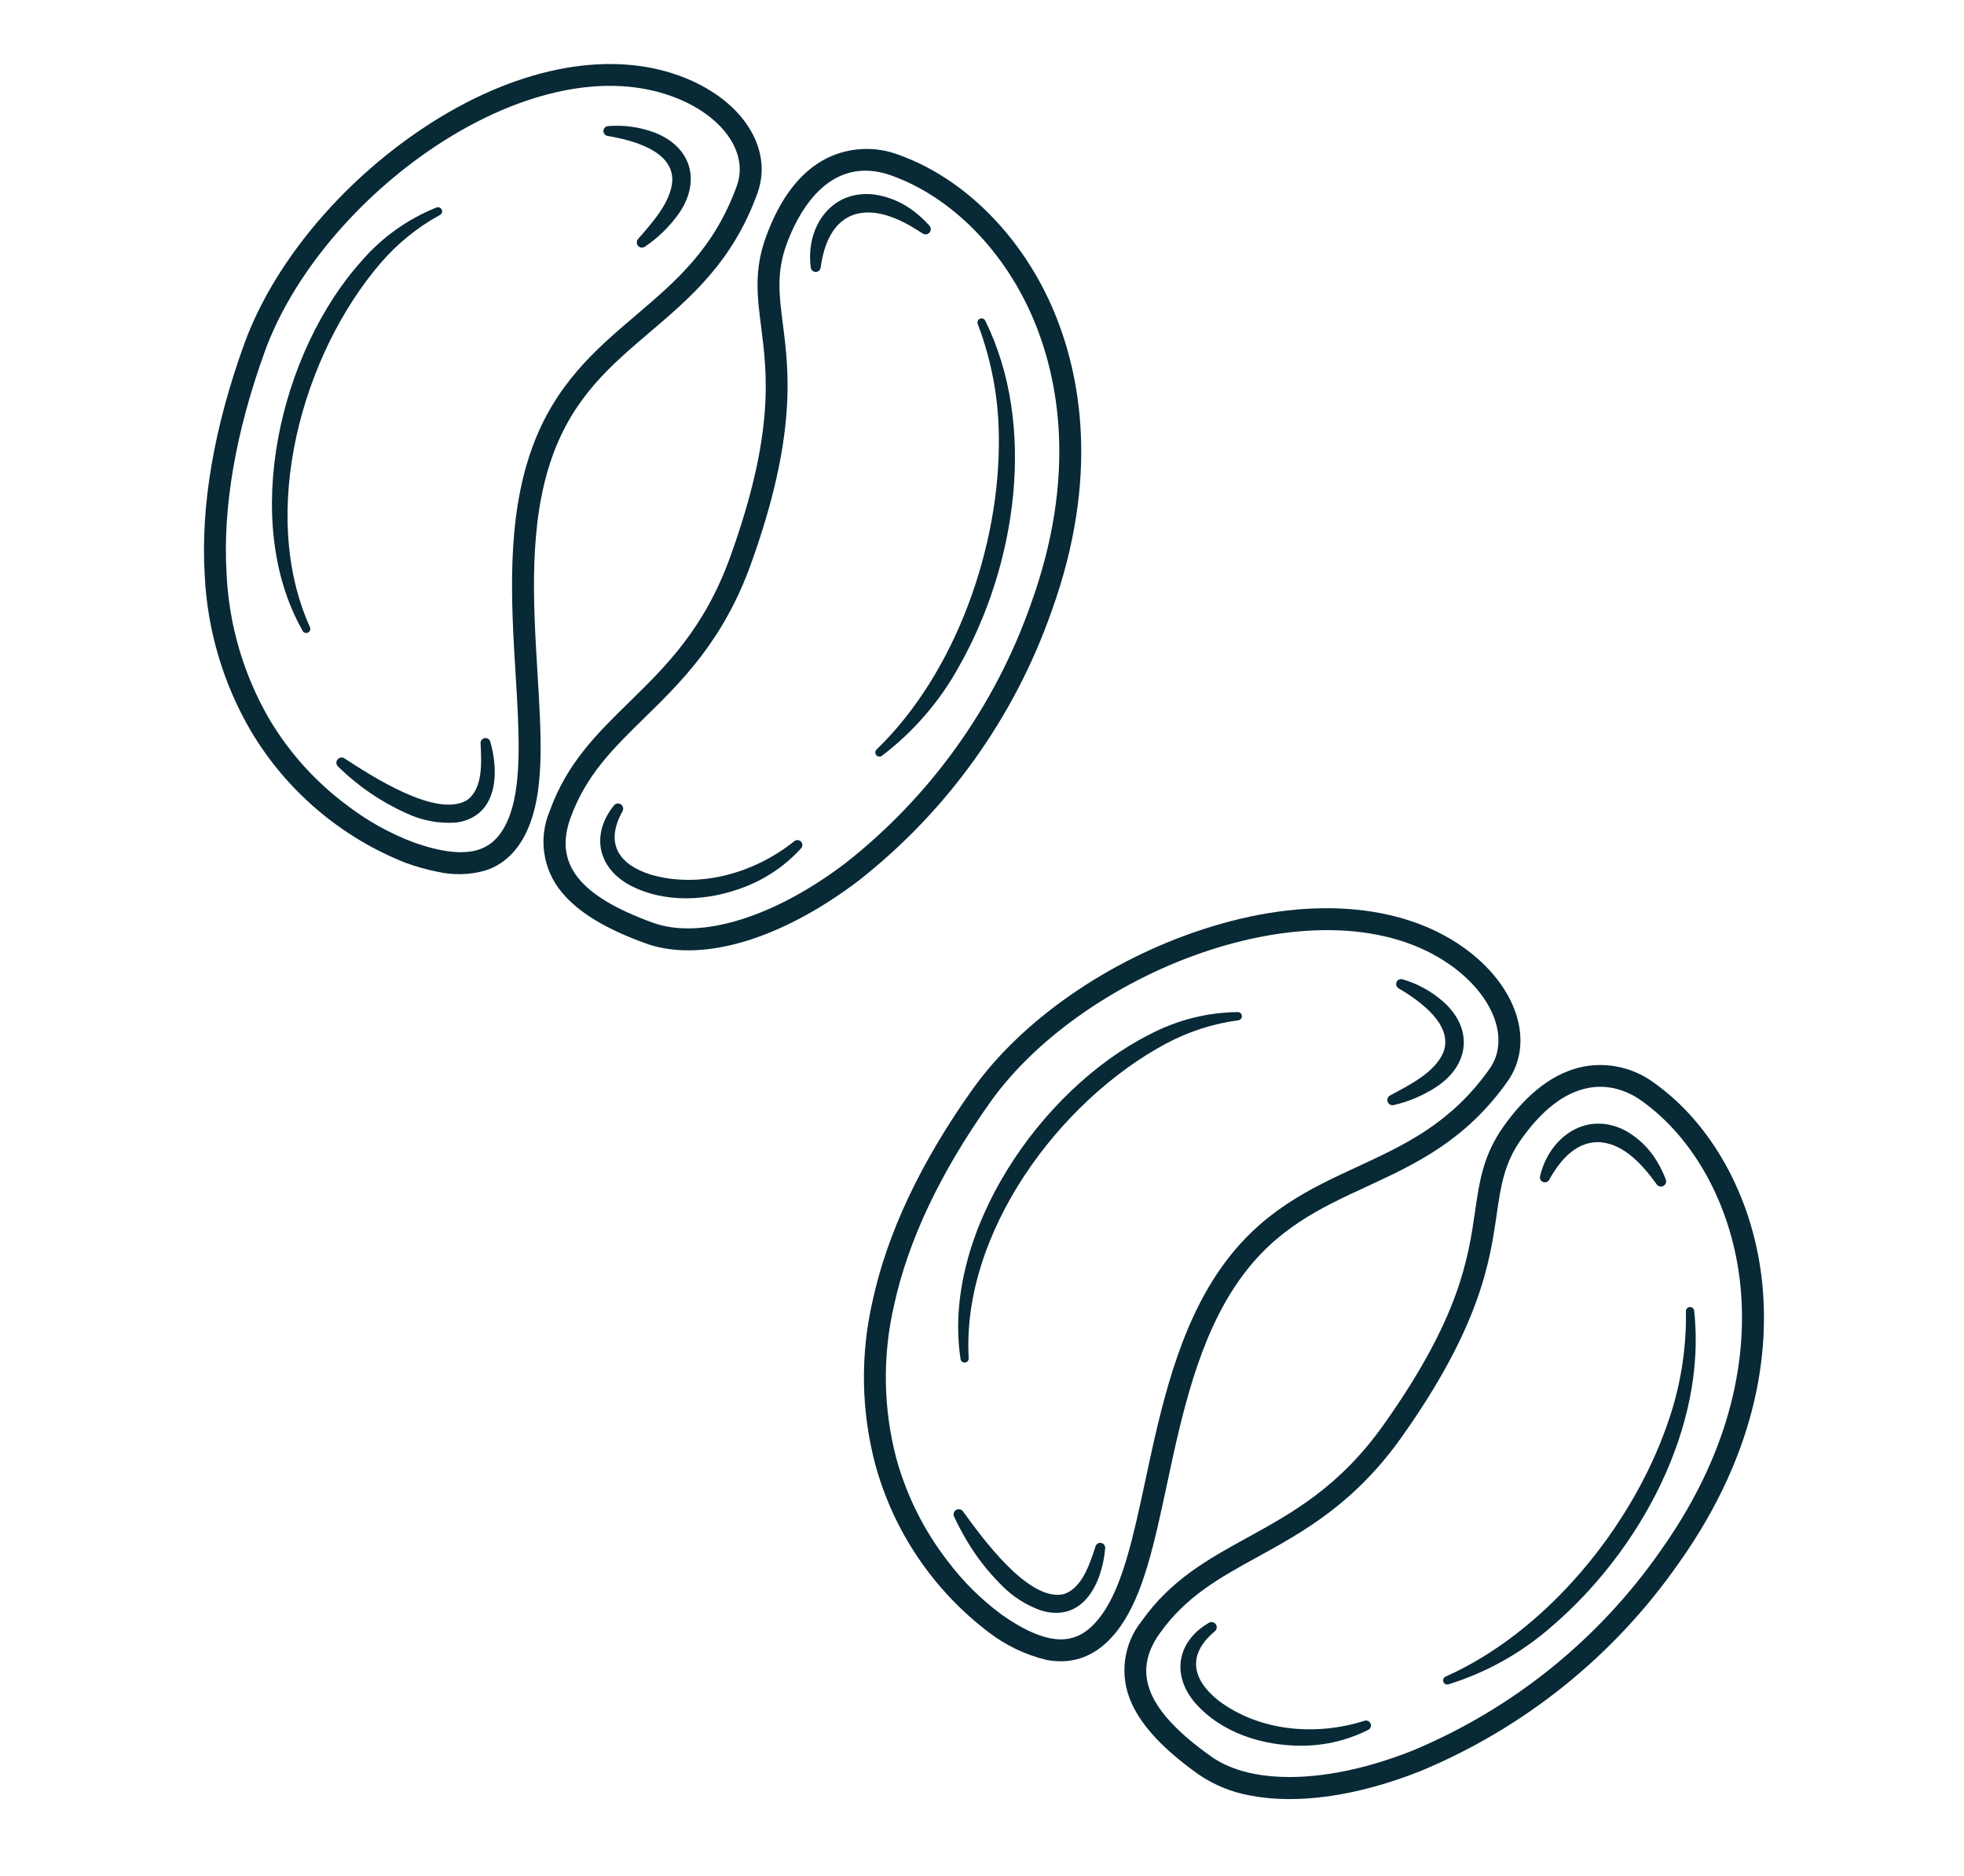 <svg xmlns="http://www.w3.org/2000/svg" id="Layer_1" viewBox="0 0 213.254 203.658"><path id="Path_2051" d="M47.444,94.645c-1.171-.236-2.322-.562-3.443-.975-7.015-2.782-12.909-7.811-16.761-14.3-3.021-5.169-4.741-10.995-5.014-16.976-.439-7.505.998-15.912,4.273-24.988,3.134-8.687,10.402-17.469,19.44-23.492,9.739-6.485,19.865-8.566,27.78-5.71,6.734,2.43,10.319,7.803,8.525,12.777-2.679,7.425-7.257,11.323-11.683,15.087-4.244,3.611-8.253,7.021-10.563,13.422-2.628,7.283-2.101,15.931-1.637,23.56.394,6.495.737,12.096-.743,16.197-.999,2.769-2.655,4.544-4.921,5.276-1.712.485-3.519.527-5.252.122M28.736,38.214c-3.167,8.776-4.555,16.86-4.136,24.043.251,5.6,1.858,11.055,4.682,15.896,2.166,3.623,5.025,6.784,8.414,9.301,2.168,1.659,4.564,2.998,7.113,3.976,3.046,1.101,5.455,1.378,7.157.829,1.572-.509,2.657-1.725,3.413-3.819,1.312-3.638.97-9.276.606-15.245-.478-7.859-1.02-16.766,1.774-24.512,2.523-6.996,6.964-10.769,11.26-14.428,4.384-3.732,8.523-7.25,10.989-14.082,1.326-3.679-1.657-7.771-7.093-9.732-15.572-5.617-38.087,10.886-44.179,27.771" style="fill: #082936;"></path><path id="Path_2052" d="M71.928,102.934c-.617-.119-1.225-.285-1.816-.498-4.32-1.558-7.287-3.358-9.072-5.502-2.1-2.477-2.617-5.93-1.335-8.914,1.869-5.179,5.139-8.379,8.604-11.769,4.017-3.93,8.169-7.994,10.98-15.785,4.836-13.407,4.014-19.834,3.353-24.998-.42-3.283-.783-6.118.513-9.709,1.54-4.255,3.767-7.145,6.63-8.585,2.461-1.205,5.313-1.327,7.868-.338h0c7.177,2.589,13.475,8.988,16.844,17.115,2.773,6.695,4.974,17.756-.317,32.425-4.059,11.557-11.338,21.712-20.978,29.269-7.639,5.793-15.419,8.425-21.274,7.287M95.425,18.679c-6.029-1.172-8.997,5.013-10.034,7.888-1.101,3.046-.787,5.499-.391,8.599.657,5.133,1.556,12.162-3.475,26.108-2.995,8.304-7.543,12.753-11.555,16.678-3.405,3.332-6.346,6.209-8.03,10.876-1.795,4.976.973,8.483,8.976,11.37,5.161,1.861,13.148-.609,20.846-6.447,9.275-7.277,16.276-17.054,20.178-28.178,5.034-13.952,2.972-24.4.358-30.707-3.115-7.519-8.894-13.423-15.453-15.79-.462-.168-.936-.301-1.419-.396" style="fill: #082936;"></path><path id="Path_2053" d="M100.187,25.357c-2.066-1.366-4.725-2.764-7.195-2.129-2.57.7-3.547,3.347-3.886,5.84-.044.294-.318.498-.612.454-.236-.035-.421-.221-.455-.458-.596-4.344,2.167-8.527,6.928-7.94,1.57.234,3.052.87,4.303,1.847.598.461,1.152.975,1.655,1.538.206.234.184.591-.05.797-.193.17-.476.189-.69.045" style="fill: #082936;"></path><path id="Path_2054" d="M67.598,88.08c-1.911,3.416-.513,5.751,3.042,6.884,5.367,1.553,11.309-.176,15.614-3.631.233-.183.57-.143.753.089.16.203.152.491-.018.685-1.655,1.82-3.703,3.237-5.989,4.145-4.001,1.594-8.863,1.915-12.744-.209-3.437-1.951-4.05-5.537-1.591-8.588.193-.243.547-.283.79-.089.215.172.275.474.14.715" style="fill: #082936;"></path><path id="Path_2055" d="M69.286,25.948c1.508-1.75,3.622-4.024,3.716-6.409.011-3.201-4.324-4.316-7.027-4.779-.293-.047-.492-.323-.445-.616.04-.247.245-.434.495-.45,1.676-.14,3.362.085,4.943.661,4.193,1.562,5.214,5.454,2.617,9.005-.98,1.339-2.184,2.499-3.56,3.427-.257.176-.608.111-.784-.145-.148-.215-.129-.504.047-.698" style="fill: #082936;"></path><path id="Path_2056" d="M37.385,82.338c2.888,1.871,10.051,6.582,13.353,4.525,1.733-1.284,1.539-4.131,1.445-6.137-.027-.295.19-.557.485-.584.262-.024.503.145.569.4.995,3.453.764,8.125-3.67,8.769-1.882.144-3.769-.208-5.473-1.021-2.752-1.239-5.261-2.959-7.41-5.079-.218-.223-.213-.58.009-.798.186-.182.473-.213.694-.074" style="fill: #082936;"></path><path id="Path_2057" d="M32.861,68.492c-6.812-11.946-2.442-30.377,6.46-40.221,2.201-2.536,4.978-4.507,8.099-5.748.235-.077.487.051.564.285.068.206-.023.431-.214.533-2.418,1.325-4.58,3.071-6.384,5.157-8.619,9.989-13.342,27.16-7.739,39.582.114.219.028.489-.191.602-.219.114-.489.028-.602-.191h0" style="fill: #082936;"></path><path id="Path_2058" d="M106.974,34.806c5.671,11.482,3.341,26.608-2.795,37.473-2.088,3.825-4.963,7.163-8.435,9.796-.203.141-.483.09-.623-.114-.125-.181-.1-.426.059-.579,8.622-8.333,13.444-22.124,13.275-33.998-.03-4.176-.807-8.313-2.295-12.215-.084-.232.037-.488.269-.572.208-.075.439.013.544.207" style="fill: #082936;"></path><path id="Path_2059" d="M113.596,180.227c-2.272-.551-4.403-1.574-6.254-3.002-6.012-4.56-10.344-10.983-12.317-18.267-1.524-5.79-1.62-11.863-.279-17.698,1.589-7.348,5.229-15.062,10.816-22.928,5.348-7.529,14.705-14.04,25.031-17.419,11.117-3.638,21.43-2.929,28.291,1.945,5.836,4.146,7.848,10.287,4.786,14.595-4.572,6.437-10.026,8.961-15.301,11.402-5.058,2.341-9.834,4.551-13.775,10.099-4.487,6.313-6.296,14.784-7.892,22.259-1.359,6.357-2.534,11.85-5.058,15.404-1.705,2.401-3.776,3.667-6.155,3.764-.635.023-1.27-.029-1.893-.153M106.532,119.02l.969.689c-5.4,7.601-8.909,15.021-10.431,22.053-1.259,5.462-1.174,11.147.248,16.569,1.115,4.072,3.022,7.883,5.612,11.217,1.644,2.18,3.593,4.112,5.787,5.738,2.641,1.875,4.886,2.789,6.672,2.717,1.65-.067,3.02-.941,4.313-2.764,2.243-3.153,3.418-8.677,4.671-14.524,1.646-7.699,3.512-16.426,8.28-23.139,4.307-6.064,9.601-8.511,14.715-10.88,5.222-2.417,10.154-4.7,14.36-10.621,2.264-3.188.487-7.931-4.226-11.278-13.492-9.584-39.607.276-50.004,14.912l-.968-.687Z" style="fill: #082936;"></path><path id="Path_2060" d="M135.768,194.964c-2.018-.355-3.936-1.136-5.627-2.293-3.743-2.663-6.122-5.19-7.265-7.728-1.359-2.949-.932-6.414,1.103-8.945,3.188-4.488,7.198-6.695,11.444-9.031,4.924-2.71,10.014-5.511,14.812-12.263,8.254-11.619,9.184-18.032,9.932-23.185.476-3.275.887-6.104,3.096-9.216,2.62-3.689,5.543-5.873,8.69-6.493,2.694-.501,5.474.145,7.671,1.783,6.22,4.419,10.572,12.271,11.639,21.007.879,7.195.031,18.445-8.999,31.155-7.011,10.043-16.746,17.872-28.059,22.566-6.908,2.739-13.389,3.624-18.443,2.642M175.081,118.135c-.883-.173-1.792-.171-2.674.005-2.529.499-4.954,2.361-7.21,5.537-1.878,2.643-2.233,5.087-2.682,8.18-.744,5.121-1.762,12.134-10.348,24.221-5.112,7.197-10.685,10.264-15.602,12.969-4.174,2.297-7.779,4.28-10.65,8.321-3.063,4.313-1.334,8.434,5.599,13.36,4.476,3.177,12.83,2.938,21.811-.622,10.886-4.525,20.252-12.068,26.994-21.74,8.589-12.092,9.406-22.709,8.577-29.487-.987-8.081-4.969-15.316-10.655-19.355-.942-.683-2.018-1.158-3.158-1.394" style="fill: #082936;"></path><path id="Path_2061" d="M179.889,128.606c-1.442-2.012-3.421-4.273-5.954-4.565-2.649-.267-4.511,1.854-5.718,4.061-.143.261-.471.356-.732.213-.212-.116-.321-.359-.266-.595 1-4.269,5.074-7.187,9.312-4.932,1.382.781,2.538,1.906,3.355,3.266.393.643.726,1.322.994,2.027.107.293-.045.617-.338.724-.239.087-.506.004-.654-.204" style="fill: #082936;"></path><path id="Path_2062" d="M131.914,177.124c-3.008,2.505-2.536,5.186.373,7.516,4.457,3.368,10.623,3.886,15.878,2.203.283-.087.583.072.67.355.076.246-.034.511-.262.631-2.197,1.106-4.617,1.696-7.076,1.724-4.306.055-8.961-1.386-11.824-4.761-2.51-3.052-1.798-6.62,1.595-8.586.267-.158.612-.068.769.199.14.237.087.541-.124.717" style="fill: #082936;"></path><path id="Path_2063" d="M150.948,118.94c2.035-1.094,4.823-2.46,5.763-4.649,1.155-2.986-2.491-5.578-4.849-6.979-.256-.149-.343-.478-.194-.734.126-.216.383-.316.622-.243,1.615.469,3.109,1.284,4.378,2.388,3.356,2.96,2.914,6.96-.782,9.344-1.394.9-2.934,1.551-4.551,1.924-.303.073-.608-.113-.681-.416-.061-.254.06-.517.293-.635" style="fill: #082936;"></path><path id="Path_2064" d="M104.562,164.109c2.025,2.782,7.027,9.745,10.846,9.007,2.074-.574,2.919-3.309,3.546-5.211.087-.283.387-.443.671-.356.242.074.399.307.378.56-.327,3.808-2.396,8.132-6.98,6.756-1.641-.584-3.123-1.542-4.331-2.798-1.43-1.425-2.674-3.025-3.704-4.761-.511-.853-.976-1.733-1.394-2.635-.129-.283-.004-.617.279-.746.244-.111.533-.035.69.183" style="fill: #082936;"></path><path id="Path_2065" d="M104.296,147.559c-2.064-13.597,8.635-29.225,20.484-35.211,2.965-1.576,6.265-2.417,9.623-2.454.247.001.446.202.445.449-.001.231-.178.423-.408.443-2.733.368-5.378,1.22-7.811,2.518-11.633,6.224-22.212,20.551-21.447,34.156.024.245-.155.464-.4.488-.241.024-.456-.148-.487-.388" style="fill: #082936;"></path><path id="Path_2066" d="M183.952,142.299c1.41,12.728-5.943,26.146-15.422,34.267-3.268,2.882-7.11,5.039-11.273,6.328-.239.062-.484-.082-.546-.321-.055-.212.052-.433.253-.522,10.942-4.882,20.195-16.212,24.084-27.422,1.398-3.935,2.08-8.089,2.013-12.265.002-.247.204-.445.451-.443.219.002.404.162.437.378" style="fill: #082936;"></path></svg>